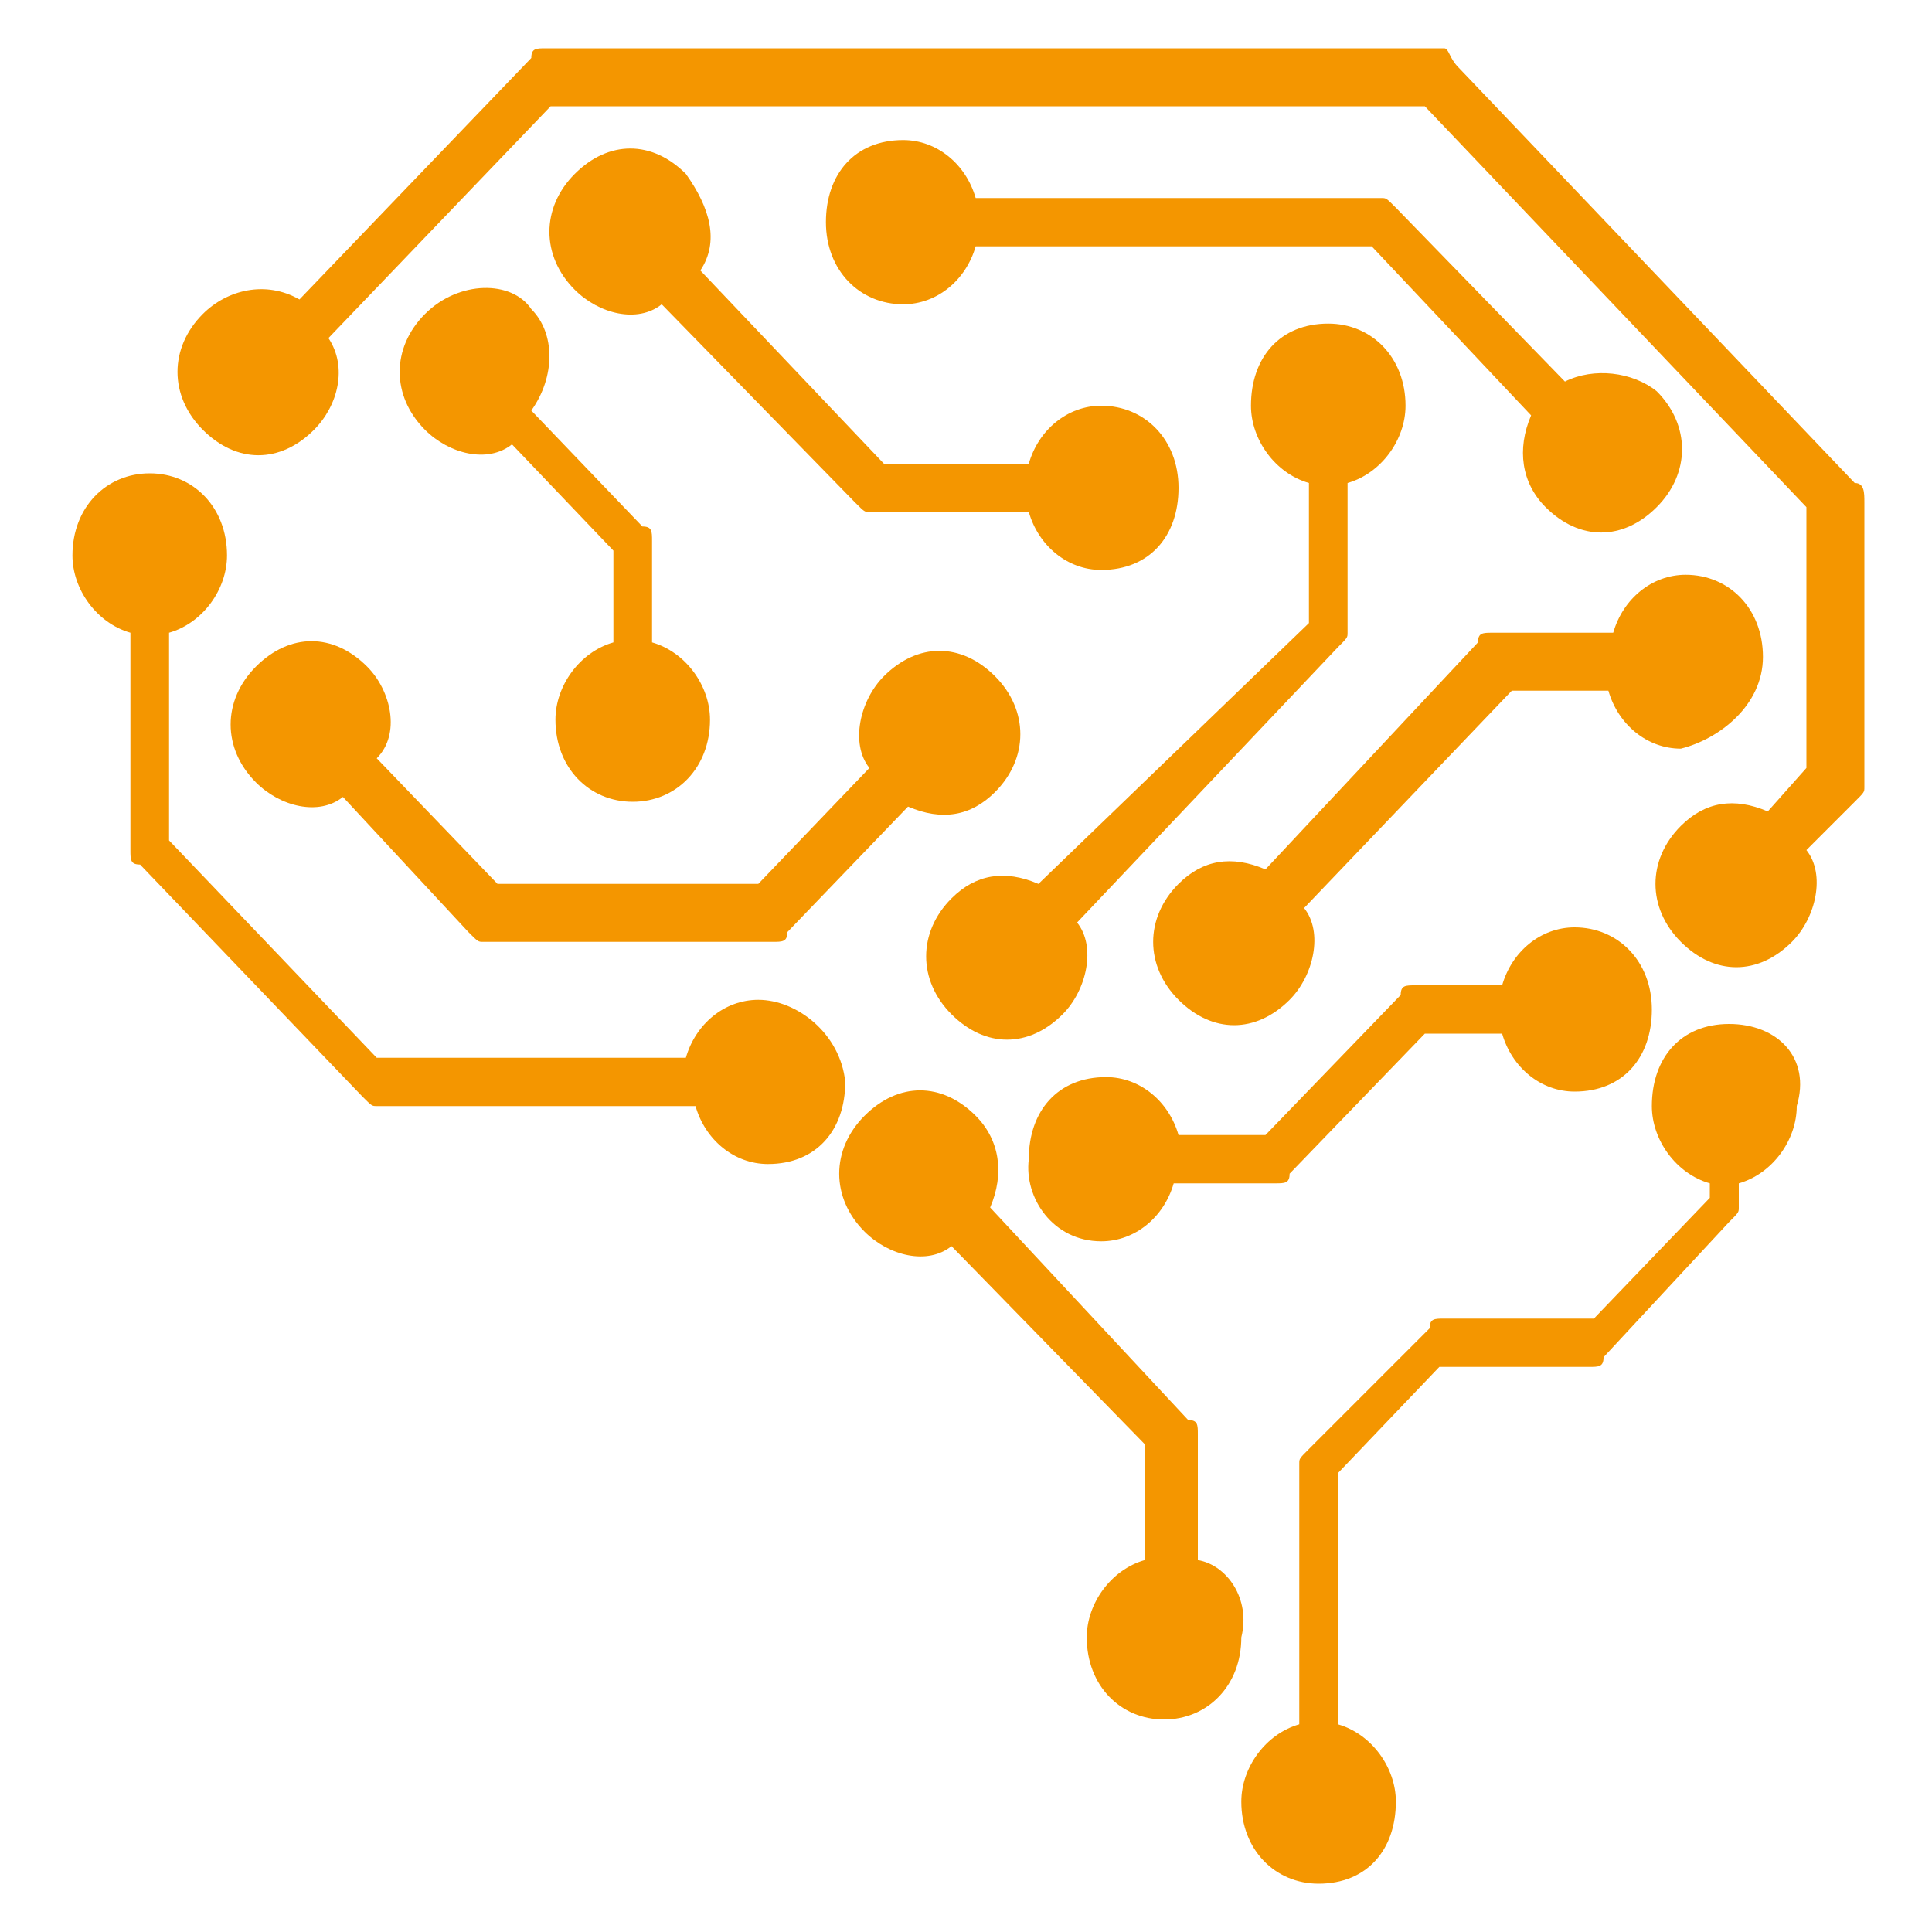 <?xml version="1.0" encoding="utf-8"?>
<!-- Generator: Adobe Illustrator 24.0.0, SVG Export Plug-In . SVG Version: 6.00 Build 0)  -->
<svg version="1.1" id="Ebene_1" xmlns="http://www.w3.org/2000/svg" xmlns:xlink="http://www.w3.org/1999/xlink" x="0px" y="0px"
	 viewBox="0 0 40 40" style="enable-background:new 0 0 40 40;" xml:space="preserve">
<style type="text/css">
	.st0{clip-path:url(#SVGID_2_);fill:#F49600;}
</style>
<g>
	<defs>
		<rect id="SVGID_1_" x="1.4" y="1" width="37.2" height="38"/>
	</defs>
	<clipPath id="SVGID_2_">
		<use xlink:href="#SVGID_1_"  style="overflow:visible;"/>
	</clipPath>
	<path class="st0" d="M38.4,10l-8.2-8.6C30,1.2,30,1,29.9,1H11.3c-0.2,0-0.3,0-0.3,0.2l-4.8,5C5.5,5.8,4.7,6,4.2,6.5
		c-0.7,0.7-0.7,1.7,0,2.4c0.7,0.7,1.6,0.7,2.3,0C7,8.4,7.2,7.6,6.8,7l4.6-4.8h18.1l7.9,8.3v5.4l-0.8,0.9c-0.7-0.3-1.3-0.2-1.8,0.3
		c-0.7,0.7-0.7,1.7,0,2.4c0.7,0.7,1.6,0.7,2.3,0c0.5-0.5,0.7-1.4,0.3-1.9l1-1c0.2-0.2,0.2-0.2,0.2-0.3v-5.9
		C38.6,10.2,38.6,10,38.4,10"/>
	<path class="st0" d="M15.7,20.7c-0.7,0-1.3,0.5-1.5,1.2H7.8l-4.3-4.5v-4.3c0.7-0.2,1.2-0.9,1.2-1.6c0-1-0.7-1.7-1.6-1.7
		s-1.6,0.7-1.6,1.7c0,0.7,0.5,1.4,1.2,1.6v4.5c0,0.2,0,0.3,0.2,0.3l4.6,4.8c0.2,0.2,0.2,0.2,0.3,0.2h6.6c0.2,0.7,0.8,1.2,1.5,1.2
		c1,0,1.6-0.7,1.6-1.7C17.4,21.4,16.5,20.7,15.7,20.7"/>
	<path class="st0" d="M35.8,21.2c-1,0-1.6,0.7-1.6,1.7c0,0.7,0.5,1.4,1.2,1.6v0.3L33,27.3h-3.1c-0.2,0-0.3,0-0.3,0.2L27.1,30
		c-0.2,0.2-0.2,0.2-0.2,0.3v5.4c-0.7,0.2-1.2,0.9-1.2,1.6c0,1,0.7,1.7,1.6,1.7c1,0,1.6-0.7,1.6-1.7c0-0.7-0.5-1.4-1.2-1.6v-5.2
		l2.1-2.2h3.1c0.2,0,0.3,0,0.3-0.2l2.6-2.8c0.2-0.2,0.2-0.2,0.2-0.3v-0.5c0.7-0.2,1.2-0.9,1.2-1.6C37.5,21.9,36.8,21.2,35.8,21.2"/>
	<path class="st0" d="M24.8,32.3v-2.6c0-0.2,0-0.3-0.2-0.3L20.5,25c0.3-0.7,0.2-1.4-0.3-1.9c-0.7-0.7-1.6-0.7-2.3,0
		c-0.7,0.7-0.7,1.7,0,2.4c0.5,0.5,1.3,0.7,1.8,0.3l4,4.1v2.4c-0.7,0.2-1.2,0.9-1.2,1.6c0,1,0.7,1.7,1.6,1.7s1.6-0.7,1.6-1.7
		C25.9,33.1,25.4,32.4,24.8,32.3"/>
	<path class="st0" d="M7.6,13.8c-0.7-0.7-1.6-0.7-2.3,0c-0.7,0.7-0.7,1.7,0,2.4c0.5,0.5,1.3,0.7,1.8,0.3l2.6,2.8
		c0.2,0.2,0.2,0.2,0.3,0.2H16c0.2,0,0.3,0,0.3-0.2l2.5-2.6c0.7,0.3,1.3,0.2,1.8-0.3c0.7-0.7,0.7-1.7,0-2.4c-0.7-0.7-1.6-0.7-2.3,0
		c-0.5,0.5-0.7,1.4-0.3,1.9l-2.3,2.4h-5.4l-2.5-2.6C8.3,15.2,8.1,14.3,7.6,13.8"/>
	<path class="st0" d="M8.8,6.5c-0.7,0.7-0.7,1.7,0,2.4c0.5,0.5,1.3,0.7,1.8,0.3l2.1,2.2v1.9c-0.7,0.2-1.2,0.9-1.2,1.6
		c0,1,0.7,1.7,1.6,1.7s1.6-0.7,1.6-1.7c0-0.7-0.5-1.4-1.2-1.6v-2.1c0-0.2,0-0.3-0.2-0.3l-2.3-2.4c0.5-0.7,0.5-1.6,0-2.1
		C10.6,5.8,9.5,5.8,8.8,6.5"/>
	<path class="st0" d="M22.8,25.7c0.7,0,1.3-0.5,1.5-1.2h2.1c0.2,0,0.3,0,0.3-0.2l2.8-2.9h1.6c0.2,0.7,0.8,1.2,1.5,1.2
		c1,0,1.6-0.7,1.6-1.7s-0.7-1.7-1.6-1.7c-0.7,0-1.3,0.5-1.5,1.2h-1.8c-0.2,0-0.3,0-0.3,0.2l-2.8,2.9h-1.8c-0.2-0.7-0.8-1.2-1.5-1.2
		c-1,0-1.6,0.7-1.6,1.7C21.2,24.8,21.8,25.7,22.8,25.7"/>
	<path class="st0" d="M21.5,18.3c-0.7-0.3-1.3-0.2-1.8,0.3c-0.7,0.7-0.7,1.7,0,2.4c0.7,0.7,1.6,0.7,2.3,0c0.5-0.5,0.7-1.4,0.3-1.9
		l5.4-5.7c0.2-0.2,0.2-0.2,0.2-0.3V10c0.7-0.2,1.2-0.9,1.2-1.6c0-1-0.7-1.7-1.6-1.7c-1,0-1.6,0.7-1.6,1.7c0,0.7,0.5,1.4,1.2,1.6v2.9
		L21.5,18.3z"/>
	<path class="st0" d="M14.2,3.6c-0.7-0.7-1.6-0.7-2.3,0c-0.7,0.7-0.7,1.7,0,2.4c0.5,0.5,1.3,0.7,1.8,0.3l4,4.1
		c0.2,0.2,0.2,0.2,0.3,0.2h3.3c0.2,0.7,0.8,1.2,1.5,1.2c1,0,1.6-0.7,1.6-1.7c0-1-0.7-1.7-1.6-1.7c-0.7,0-1.3,0.5-1.5,1.2h-3l-3.8-4
		C14.9,5,14.7,4.3,14.2,3.6"/>
	<path class="st0" d="M32.4,7.9l-3.5-3.6c-0.2-0.2-0.2-0.2-0.3-0.2h-8.4c-0.2-0.7-0.8-1.2-1.5-1.2c-1,0-1.6,0.7-1.6,1.7
		c0,1,0.7,1.7,1.6,1.7c0.7,0,1.3-0.5,1.5-1.2h8.2l3.3,3.5c-0.3,0.7-0.2,1.4,0.3,1.9c0.7,0.7,1.6,0.7,2.3,0c0.7-0.7,0.7-1.7,0-2.4
		C33.8,7.7,33,7.6,32.4,7.9"/>
	<path class="st0" d="M36.5,13.6c0-1-0.7-1.7-1.6-1.7c-0.7,0-1.3,0.5-1.5,1.2h-2.5c-0.2,0-0.3,0-0.3,0.2l-4.4,4.7
		c-0.7-0.3-1.3-0.2-1.8,0.3c-0.7,0.7-0.7,1.7,0,2.4c0.7,0.7,1.6,0.7,2.3,0c0.5-0.5,0.7-1.4,0.3-1.9l4.3-4.5h2
		c0.2,0.7,0.8,1.2,1.5,1.2C35.6,15.3,36.5,14.6,36.5,13.6"/>
</g>
</svg>
